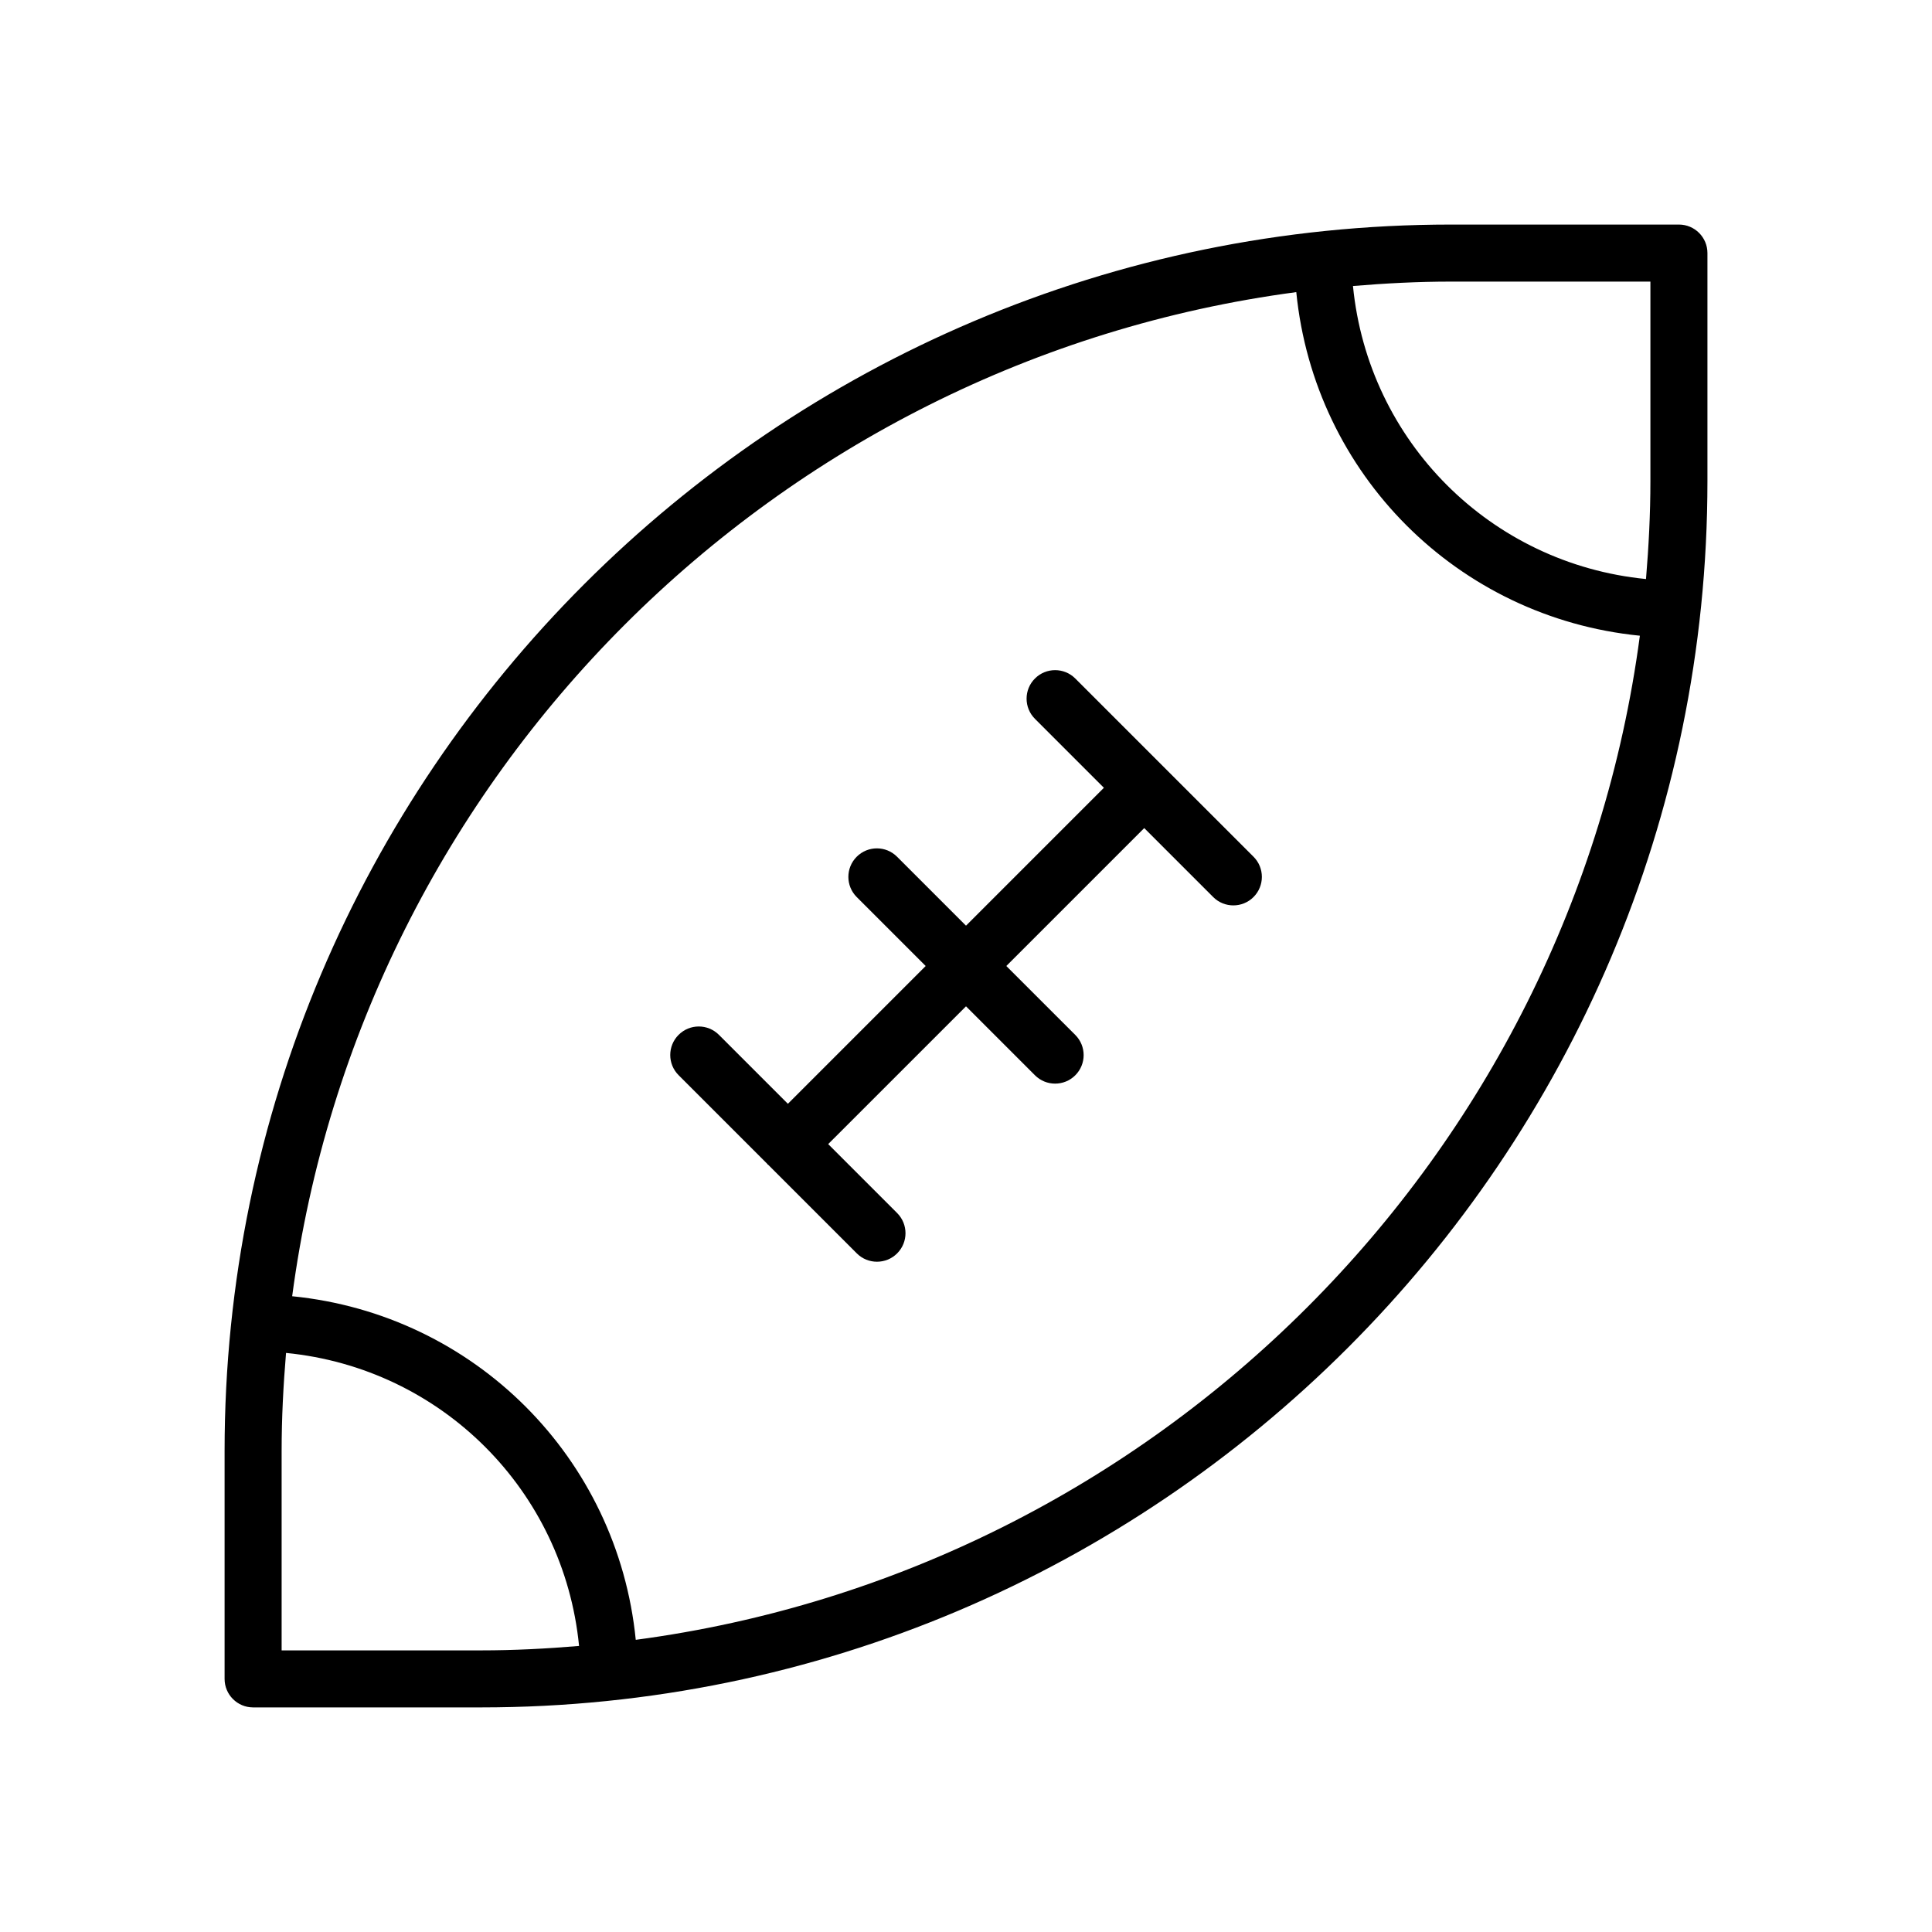 <?xml version="1.0" encoding="UTF-8"?>
<!-- Uploaded to: ICON Repo, www.svgrepo.com, Generator: ICON Repo Mixer Tools -->
<svg fill="#000000" width="800px" height="800px" version="1.1" viewBox="144 144 512 512" xmlns="http://www.w3.org/2000/svg">
 <g>
  <path d="m588.93 203.51h-60.402c-179.21 0-325.01 145.8-325.01 325.01v60.402c0 4.172 3.379 7.559 7.559 7.559h60.402c179.21 0 325.01-145.8 325.01-325.01v-60.402c0-4.172-3.379-7.559-7.559-7.559zm-7.555 15.117v52.844c0 8.758-0.453 17.406-1.168 25.98-41.195-4.051-73.605-36.457-77.656-77.656 8.57-0.715 17.219-1.168 25.977-1.168zm-362.74 362.74v-52.848c0-8.758 0.453-17.406 1.168-25.98 41.195 4.051 73.605 36.457 77.656 77.656-8.574 0.719-17.219 1.172-25.98 1.172zm93.848-2.797c-4.801-48.281-42.773-86.246-91.055-91.055 18.355-138.13 127.97-247.75 266.1-266.1 4.801 48.281 42.773 86.246 91.055 91.055-18.359 138.12-127.98 247.75-266.1 266.1z"/>
  <path d="m428.96 323.81c-2.953-2.953-7.734-2.953-10.688 0s-2.953 7.734 0 10.688l18.273 18.273-36.543 36.543-18.273-18.273c-2.953-2.953-7.734-2.953-10.688 0-2.953 2.953-2.953 7.734 0 10.688l18.273 18.273-36.516 36.516-18.273-18.273c-2.953-2.953-7.734-2.953-10.688 0-2.953 2.953-2.953 7.734 0 10.688l23.477 23.477c0.051 0.051 0.059 0.121 0.109 0.168s0.117 0.066 0.168 0.109l23.473 23.473c1.477 1.477 3.41 2.211 5.344 2.211s3.871-0.734 5.344-2.211c2.953-2.953 2.953-7.734 0-10.688l-18.273-18.273 36.523-36.512 18.273 18.273c1.477 1.477 3.41 2.211 5.344 2.211 1.934 0 3.871-0.734 5.344-2.211 2.953-2.953 2.953-7.734 0-10.688l-18.277-18.27 36.547-36.547 18.273 18.273c1.477 1.477 3.41 2.211 5.344 2.211s3.871-0.734 5.344-2.211c2.953-2.953 2.953-7.734 0-10.688z"/>
 </g>
</svg>
